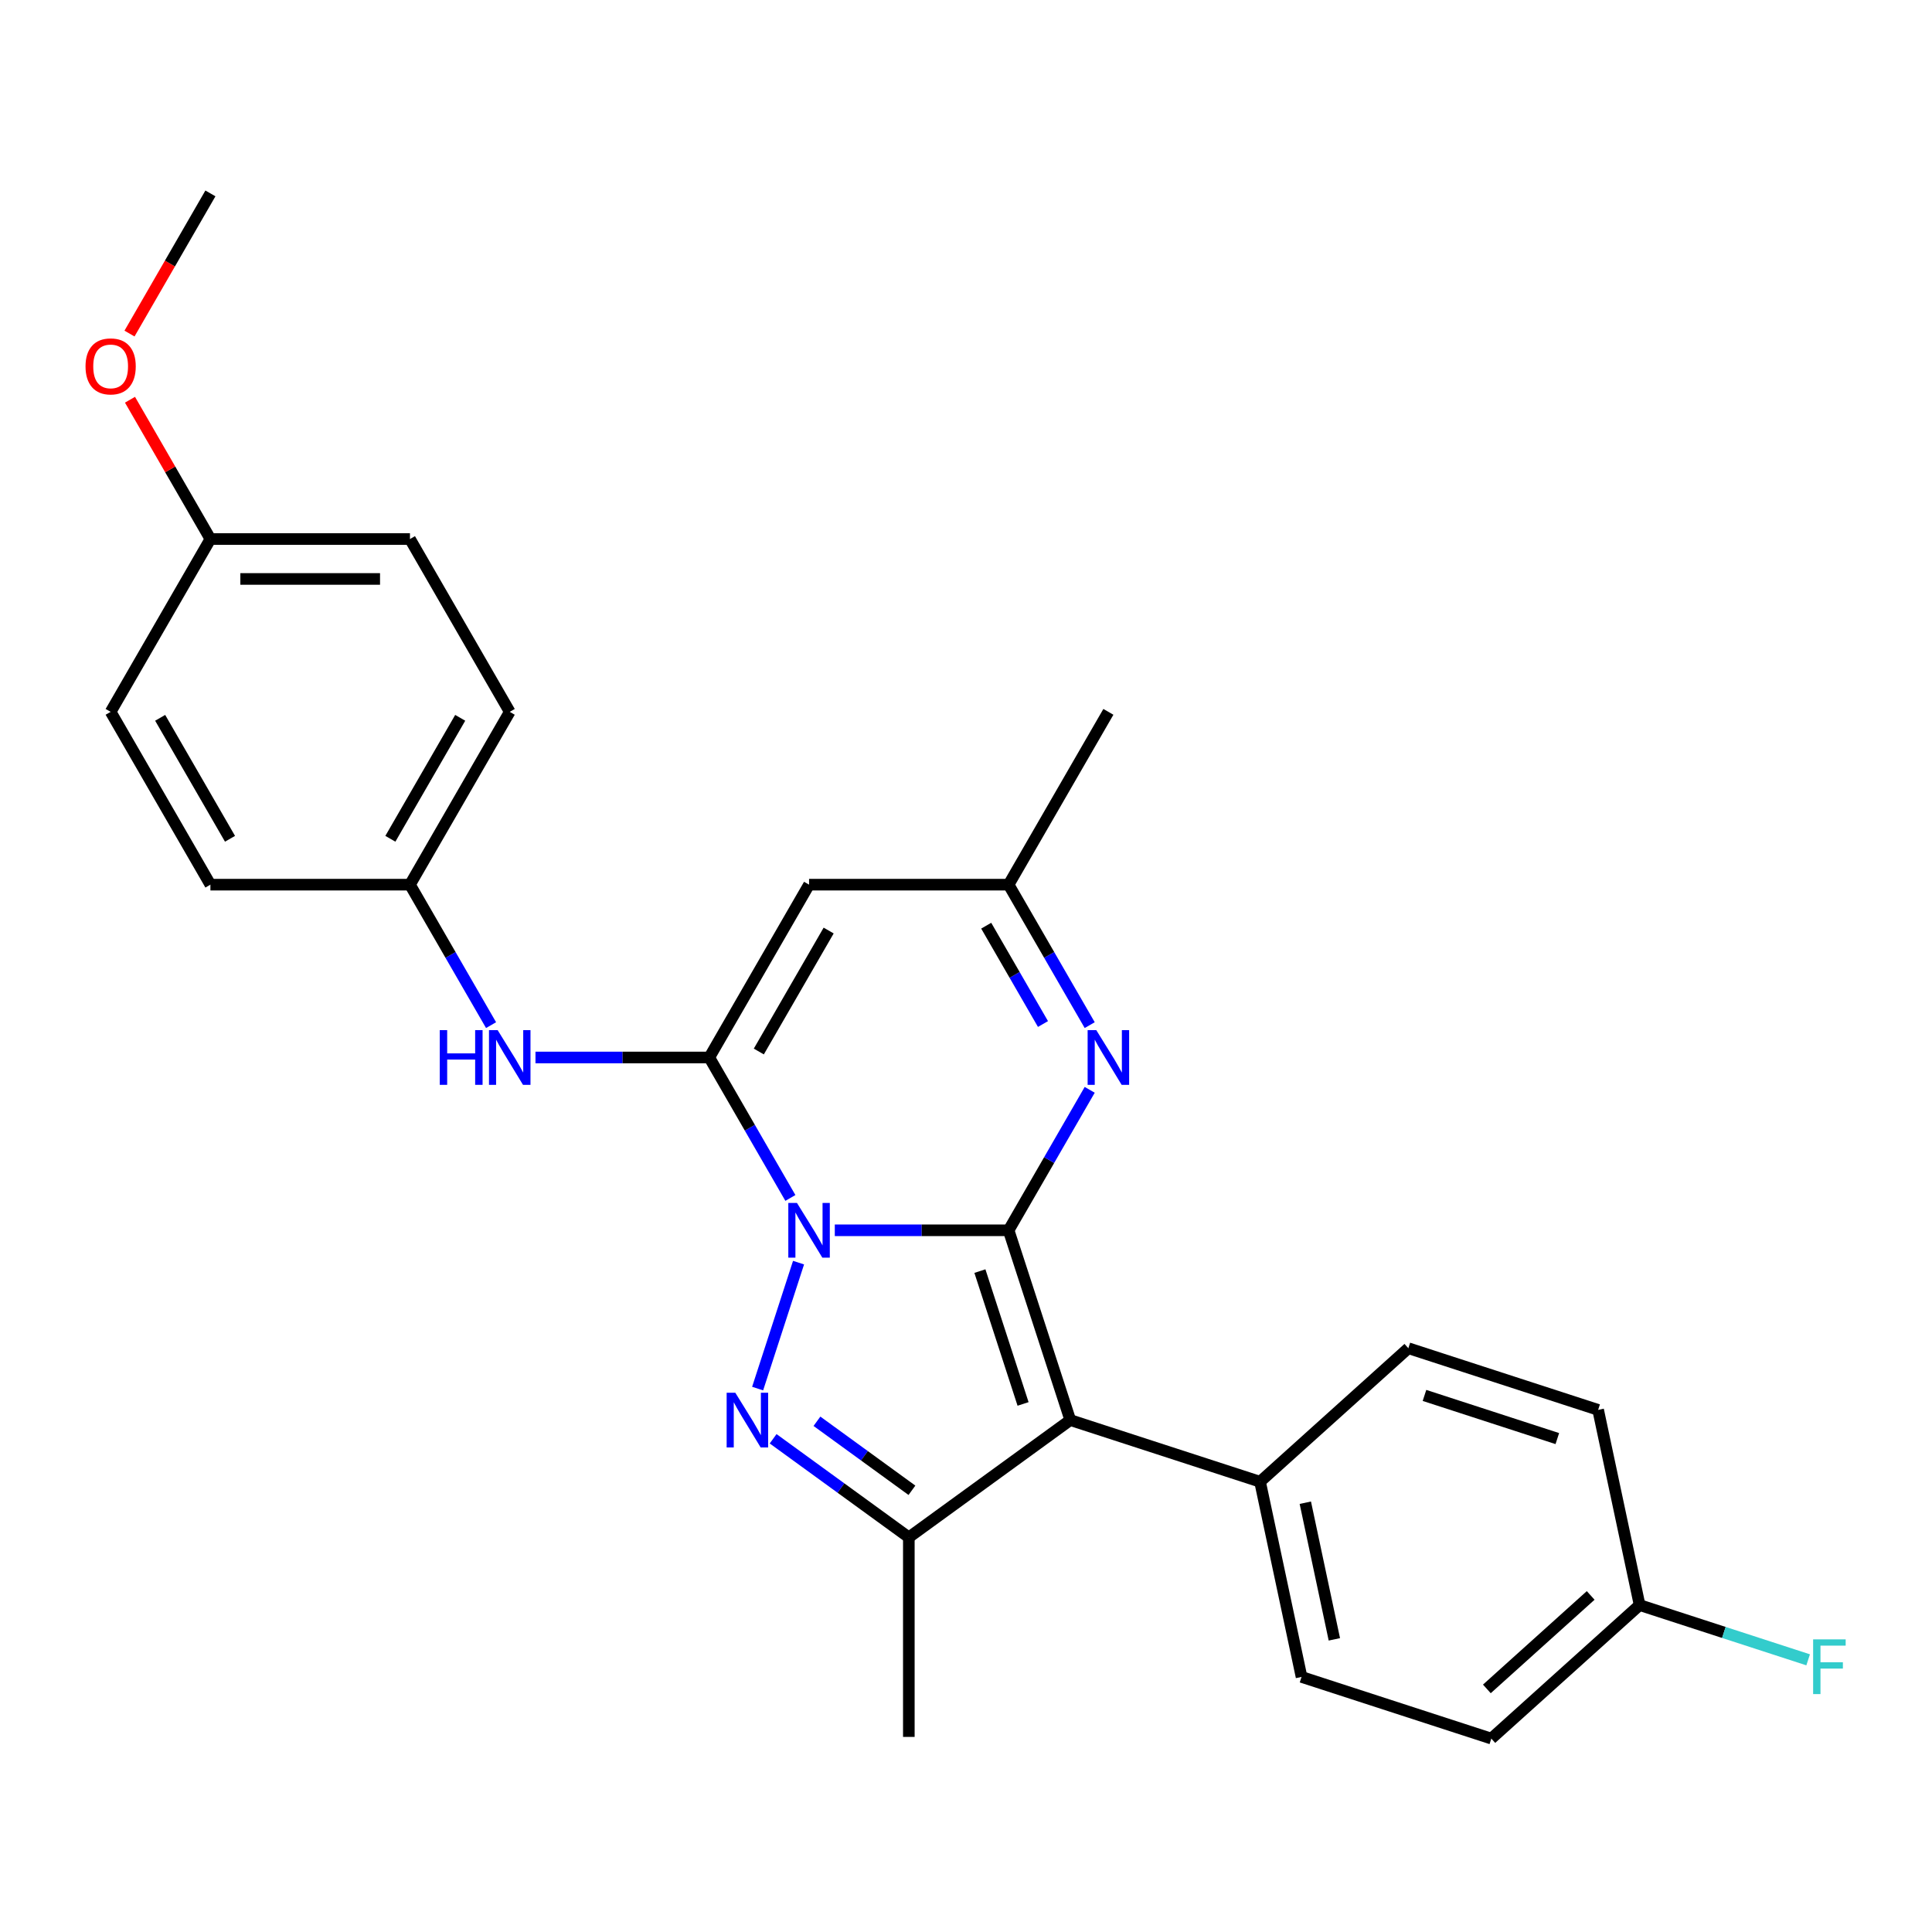 <?xml version='1.0' encoding='iso-8859-1'?>
<svg version='1.1' baseProfile='full'
              xmlns='http://www.w3.org/2000/svg'
                      xmlns:rdkit='http://www.rdkit.org/xml'
                      xmlns:xlink='http://www.w3.org/1999/xlink'
                  xml:space='preserve'
width='1000px' height='1000px' viewBox='0 0 1000 1000'>
<!-- END OF HEADER -->
<rect style='opacity:1.0;fill:#FFFFFF;stroke:none' width='1000' height='1000' x='0' y='0'> </rect>
<path class='bond-0' d='M 432.09,636.798 L 477.072,636.798' style='fill:none;fill-rule:evenodd;stroke:#0000FF;stroke-width:6px;stroke-linecap:butt;stroke-linejoin:miter;stroke-opacity:1' />
<path class='bond-0' d='M 477.072,636.798 L 522.054,636.798' style='fill:none;fill-rule:evenodd;stroke:#000000;stroke-width:6px;stroke-linecap:butt;stroke-linejoin:miter;stroke-opacity:1' />
<path class='bond-1' d='M 409.102,620.056 L 388.114,583.703' style='fill:none;fill-rule:evenodd;stroke:#0000FF;stroke-width:6px;stroke-linecap:butt;stroke-linejoin:miter;stroke-opacity:1' />
<path class='bond-1' d='M 388.114,583.703 L 367.125,547.35' style='fill:none;fill-rule:evenodd;stroke:#000000;stroke-width:6px;stroke-linecap:butt;stroke-linejoin:miter;stroke-opacity:1' />
<path class='bond-2' d='M 413.328,653.54 L 392.148,718.727' style='fill:none;fill-rule:evenodd;stroke:#0000FF;stroke-width:6px;stroke-linecap:butt;stroke-linejoin:miter;stroke-opacity:1' />
<path class='bond-3' d='M 522.054,636.798 L 553.971,735.029' style='fill:none;fill-rule:evenodd;stroke:#000000;stroke-width:6px;stroke-linecap:butt;stroke-linejoin:miter;stroke-opacity:1' />
<path class='bond-3' d='M 507.196,657.916 L 529.538,726.677' style='fill:none;fill-rule:evenodd;stroke:#000000;stroke-width:6px;stroke-linecap:butt;stroke-linejoin:miter;stroke-opacity:1' />
<path class='bond-5' d='M 522.054,636.798 L 543.043,600.445' style='fill:none;fill-rule:evenodd;stroke:#000000;stroke-width:6px;stroke-linecap:butt;stroke-linejoin:miter;stroke-opacity:1' />
<path class='bond-5' d='M 543.043,600.445 L 564.031,564.092' style='fill:none;fill-rule:evenodd;stroke:#0000FF;stroke-width:6px;stroke-linecap:butt;stroke-linejoin:miter;stroke-opacity:1' />
<path class='bond-6' d='M 367.125,547.35 L 418.768,457.901' style='fill:none;fill-rule:evenodd;stroke:#000000;stroke-width:6px;stroke-linecap:butt;stroke-linejoin:miter;stroke-opacity:1' />
<path class='bond-6' d='M 392.761,544.261 L 428.911,481.647' style='fill:none;fill-rule:evenodd;stroke:#000000;stroke-width:6px;stroke-linecap:butt;stroke-linejoin:miter;stroke-opacity:1' />
<path class='bond-8' d='M 367.125,547.35 L 322.143,547.35' style='fill:none;fill-rule:evenodd;stroke:#000000;stroke-width:6px;stroke-linecap:butt;stroke-linejoin:miter;stroke-opacity:1' />
<path class='bond-8' d='M 322.143,547.35 L 277.161,547.35' style='fill:none;fill-rule:evenodd;stroke:#0000FF;stroke-width:6px;stroke-linecap:butt;stroke-linejoin:miter;stroke-opacity:1' />
<path class='bond-4' d='M 400.173,744.708 L 435.292,770.223' style='fill:none;fill-rule:evenodd;stroke:#0000FF;stroke-width:6px;stroke-linecap:butt;stroke-linejoin:miter;stroke-opacity:1' />
<path class='bond-4' d='M 435.292,770.223 L 470.411,795.739' style='fill:none;fill-rule:evenodd;stroke:#000000;stroke-width:6px;stroke-linecap:butt;stroke-linejoin:miter;stroke-opacity:1' />
<path class='bond-4' d='M 422.851,735.65 L 447.434,753.511' style='fill:none;fill-rule:evenodd;stroke:#0000FF;stroke-width:6px;stroke-linecap:butt;stroke-linejoin:miter;stroke-opacity:1' />
<path class='bond-4' d='M 447.434,753.511 L 472.017,771.372' style='fill:none;fill-rule:evenodd;stroke:#000000;stroke-width:6px;stroke-linecap:butt;stroke-linejoin:miter;stroke-opacity:1' />
<path class='bond-9' d='M 553.971,735.029 L 652.202,766.946' style='fill:none;fill-rule:evenodd;stroke:#000000;stroke-width:6px;stroke-linecap:butt;stroke-linejoin:miter;stroke-opacity:1' />
<path class='bond-26' d='M 553.971,735.029 L 470.411,795.739' style='fill:none;fill-rule:evenodd;stroke:#000000;stroke-width:6px;stroke-linecap:butt;stroke-linejoin:miter;stroke-opacity:1' />
<path class='bond-15' d='M 470.411,795.739 L 470.411,899.024' style='fill:none;fill-rule:evenodd;stroke:#000000;stroke-width:6px;stroke-linecap:butt;stroke-linejoin:miter;stroke-opacity:1' />
<path class='bond-27' d='M 564.031,530.607 L 543.043,494.254' style='fill:none;fill-rule:evenodd;stroke:#0000FF;stroke-width:6px;stroke-linecap:butt;stroke-linejoin:miter;stroke-opacity:1' />
<path class='bond-27' d='M 543.043,494.254 L 522.054,457.901' style='fill:none;fill-rule:evenodd;stroke:#000000;stroke-width:6px;stroke-linecap:butt;stroke-linejoin:miter;stroke-opacity:1' />
<path class='bond-27' d='M 539.845,530.03 L 525.153,504.583' style='fill:none;fill-rule:evenodd;stroke:#0000FF;stroke-width:6px;stroke-linecap:butt;stroke-linejoin:miter;stroke-opacity:1' />
<path class='bond-27' d='M 525.153,504.583 L 510.461,479.136' style='fill:none;fill-rule:evenodd;stroke:#000000;stroke-width:6px;stroke-linecap:butt;stroke-linejoin:miter;stroke-opacity:1' />
<path class='bond-7' d='M 418.768,457.901 L 522.054,457.901' style='fill:none;fill-rule:evenodd;stroke:#000000;stroke-width:6px;stroke-linecap:butt;stroke-linejoin:miter;stroke-opacity:1' />
<path class='bond-24' d='M 522.054,457.901 L 573.697,368.453' style='fill:none;fill-rule:evenodd;stroke:#000000;stroke-width:6px;stroke-linecap:butt;stroke-linejoin:miter;stroke-opacity:1' />
<path class='bond-12' d='M 254.173,530.607 L 233.185,494.254' style='fill:none;fill-rule:evenodd;stroke:#0000FF;stroke-width:6px;stroke-linecap:butt;stroke-linejoin:miter;stroke-opacity:1' />
<path class='bond-12' d='M 233.185,494.254 L 212.196,457.901' style='fill:none;fill-rule:evenodd;stroke:#000000;stroke-width:6px;stroke-linecap:butt;stroke-linejoin:miter;stroke-opacity:1' />
<path class='bond-10' d='M 652.202,766.946 L 673.676,867.975' style='fill:none;fill-rule:evenodd;stroke:#000000;stroke-width:6px;stroke-linecap:butt;stroke-linejoin:miter;stroke-opacity:1' />
<path class='bond-10' d='M 675.629,777.805 L 690.661,848.525' style='fill:none;fill-rule:evenodd;stroke:#000000;stroke-width:6px;stroke-linecap:butt;stroke-linejoin:miter;stroke-opacity:1' />
<path class='bond-11' d='M 652.202,766.946 L 728.958,697.834' style='fill:none;fill-rule:evenodd;stroke:#000000;stroke-width:6px;stroke-linecap:butt;stroke-linejoin:miter;stroke-opacity:1' />
<path class='bond-17' d='M 673.676,867.975 L 771.907,899.892' style='fill:none;fill-rule:evenodd;stroke:#000000;stroke-width:6px;stroke-linecap:butt;stroke-linejoin:miter;stroke-opacity:1' />
<path class='bond-16' d='M 728.958,697.834 L 827.189,729.751' style='fill:none;fill-rule:evenodd;stroke:#000000;stroke-width:6px;stroke-linecap:butt;stroke-linejoin:miter;stroke-opacity:1' />
<path class='bond-16' d='M 737.31,722.268 L 806.071,744.61' style='fill:none;fill-rule:evenodd;stroke:#000000;stroke-width:6px;stroke-linecap:butt;stroke-linejoin:miter;stroke-opacity:1' />
<path class='bond-19' d='M 212.196,457.901 L 108.91,457.901' style='fill:none;fill-rule:evenodd;stroke:#000000;stroke-width:6px;stroke-linecap:butt;stroke-linejoin:miter;stroke-opacity:1' />
<path class='bond-20' d='M 212.196,457.901 L 263.839,368.453' style='fill:none;fill-rule:evenodd;stroke:#000000;stroke-width:6px;stroke-linecap:butt;stroke-linejoin:miter;stroke-opacity:1' />
<path class='bond-20' d='M 202.053,434.155 L 238.203,371.542' style='fill:none;fill-rule:evenodd;stroke:#000000;stroke-width:6px;stroke-linecap:butt;stroke-linejoin:miter;stroke-opacity:1' />
<path class='bond-13' d='M 848.664,830.78 L 827.189,729.751' style='fill:none;fill-rule:evenodd;stroke:#000000;stroke-width:6px;stroke-linecap:butt;stroke-linejoin:miter;stroke-opacity:1' />
<path class='bond-18' d='M 848.664,830.78 L 892.278,844.951' style='fill:none;fill-rule:evenodd;stroke:#000000;stroke-width:6px;stroke-linecap:butt;stroke-linejoin:miter;stroke-opacity:1' />
<path class='bond-18' d='M 892.278,844.951 L 935.892,859.122' style='fill:none;fill-rule:evenodd;stroke:#33CCCC;stroke-width:6px;stroke-linecap:butt;stroke-linejoin:miter;stroke-opacity:1' />
<path class='bond-29' d='M 848.664,830.78 L 771.907,899.892' style='fill:none;fill-rule:evenodd;stroke:#000000;stroke-width:6px;stroke-linecap:butt;stroke-linejoin:miter;stroke-opacity:1' />
<path class='bond-29' d='M 823.328,825.795 L 769.598,874.174' style='fill:none;fill-rule:evenodd;stroke:#000000;stroke-width:6px;stroke-linecap:butt;stroke-linejoin:miter;stroke-opacity:1' />
<path class='bond-14' d='M 108.91,279.005 L 212.196,279.005' style='fill:none;fill-rule:evenodd;stroke:#000000;stroke-width:6px;stroke-linecap:butt;stroke-linejoin:miter;stroke-opacity:1' />
<path class='bond-14' d='M 124.403,299.662 L 196.703,299.662' style='fill:none;fill-rule:evenodd;stroke:#000000;stroke-width:6px;stroke-linecap:butt;stroke-linejoin:miter;stroke-opacity:1' />
<path class='bond-23' d='M 108.91,279.005 L 88.095,242.952' style='fill:none;fill-rule:evenodd;stroke:#000000;stroke-width:6px;stroke-linecap:butt;stroke-linejoin:miter;stroke-opacity:1' />
<path class='bond-23' d='M 88.095,242.952 L 67.28,206.899' style='fill:none;fill-rule:evenodd;stroke:#FF0000;stroke-width:6px;stroke-linecap:butt;stroke-linejoin:miter;stroke-opacity:1' />
<path class='bond-28' d='M 108.91,279.005 L 57.267,368.453' style='fill:none;fill-rule:evenodd;stroke:#000000;stroke-width:6px;stroke-linecap:butt;stroke-linejoin:miter;stroke-opacity:1' />
<path class='bond-21' d='M 108.91,457.901 L 57.267,368.453' style='fill:none;fill-rule:evenodd;stroke:#000000;stroke-width:6px;stroke-linecap:butt;stroke-linejoin:miter;stroke-opacity:1' />
<path class='bond-21' d='M 119.054,434.155 L 82.903,371.542' style='fill:none;fill-rule:evenodd;stroke:#000000;stroke-width:6px;stroke-linecap:butt;stroke-linejoin:miter;stroke-opacity:1' />
<path class='bond-22' d='M 263.839,368.453 L 212.196,279.005' style='fill:none;fill-rule:evenodd;stroke:#000000;stroke-width:6px;stroke-linecap:butt;stroke-linejoin:miter;stroke-opacity:1' />
<path class='bond-25' d='M 67.026,172.654 L 87.968,136.381' style='fill:none;fill-rule:evenodd;stroke:#FF0000;stroke-width:6px;stroke-linecap:butt;stroke-linejoin:miter;stroke-opacity:1' />
<path class='bond-25' d='M 87.968,136.381 L 108.91,100.108' style='fill:none;fill-rule:evenodd;stroke:#000000;stroke-width:6px;stroke-linecap:butt;stroke-linejoin:miter;stroke-opacity:1' />
<path  class='atom-0' d='M 412.508 622.638
L 421.788 637.638
Q 422.708 639.118, 424.188 641.798
Q 425.668 644.478, 425.748 644.638
L 425.748 622.638
L 429.508 622.638
L 429.508 650.958
L 425.628 650.958
L 415.668 634.558
Q 414.508 632.638, 413.268 630.438
Q 412.068 628.238, 411.708 627.558
L 411.708 650.958
L 408.028 650.958
L 408.028 622.638
L 412.508 622.638
' fill='#0000FF'/>
<path  class='atom-3' d='M 380.591 720.869
L 389.871 735.869
Q 390.791 737.349, 392.271 740.029
Q 393.751 742.709, 393.831 742.869
L 393.831 720.869
L 397.591 720.869
L 397.591 749.189
L 393.711 749.189
L 383.751 732.789
Q 382.591 730.869, 381.351 728.669
Q 380.151 726.469, 379.791 725.789
L 379.791 749.189
L 376.111 749.189
L 376.111 720.869
L 380.591 720.869
' fill='#0000FF'/>
<path  class='atom-6' d='M 567.437 533.19
L 576.717 548.19
Q 577.637 549.67, 579.117 552.35
Q 580.597 555.03, 580.677 555.19
L 580.677 533.19
L 584.437 533.19
L 584.437 561.51
L 580.557 561.51
L 570.597 545.11
Q 569.437 543.19, 568.197 540.99
Q 566.997 538.79, 566.637 538.11
L 566.637 561.51
L 562.957 561.51
L 562.957 533.19
L 567.437 533.19
' fill='#0000FF'/>
<path  class='atom-9' d='M 227.619 533.19
L 231.459 533.19
L 231.459 545.23
L 245.939 545.23
L 245.939 533.19
L 249.779 533.19
L 249.779 561.51
L 245.939 561.51
L 245.939 548.43
L 231.459 548.43
L 231.459 561.51
L 227.619 561.51
L 227.619 533.19
' fill='#0000FF'/>
<path  class='atom-9' d='M 257.579 533.19
L 266.859 548.19
Q 267.779 549.67, 269.259 552.35
Q 270.739 555.03, 270.819 555.19
L 270.819 533.19
L 274.579 533.19
L 274.579 561.51
L 270.699 561.51
L 260.739 545.11
Q 259.579 543.19, 258.339 540.99
Q 257.139 538.79, 256.779 538.11
L 256.779 561.51
L 253.099 561.51
L 253.099 533.19
L 257.579 533.19
' fill='#0000FF'/>
<path  class='atom-19' d='M 938.474 848.537
L 955.314 848.537
L 955.314 851.777
L 942.274 851.777
L 942.274 860.377
L 953.874 860.377
L 953.874 863.657
L 942.274 863.657
L 942.274 876.857
L 938.474 876.857
L 938.474 848.537
' fill='#33CCCC'/>
<path  class='atom-24' d='M 44.267 189.637
Q 44.267 182.837, 47.627 179.037
Q 50.987 175.237, 57.267 175.237
Q 63.547 175.237, 66.907 179.037
Q 70.267 182.837, 70.267 189.637
Q 70.267 196.517, 66.867 200.437
Q 63.467 204.317, 57.267 204.317
Q 51.027 204.317, 47.627 200.437
Q 44.267 196.557, 44.267 189.637
M 57.267 201.117
Q 61.587 201.117, 63.907 198.237
Q 66.267 195.317, 66.267 189.637
Q 66.267 184.077, 63.907 181.277
Q 61.587 178.437, 57.267 178.437
Q 52.947 178.437, 50.587 181.237
Q 48.267 184.037, 48.267 189.637
Q 48.267 195.357, 50.587 198.237
Q 52.947 201.117, 57.267 201.117
' fill='#FF0000'/>
</svg>
